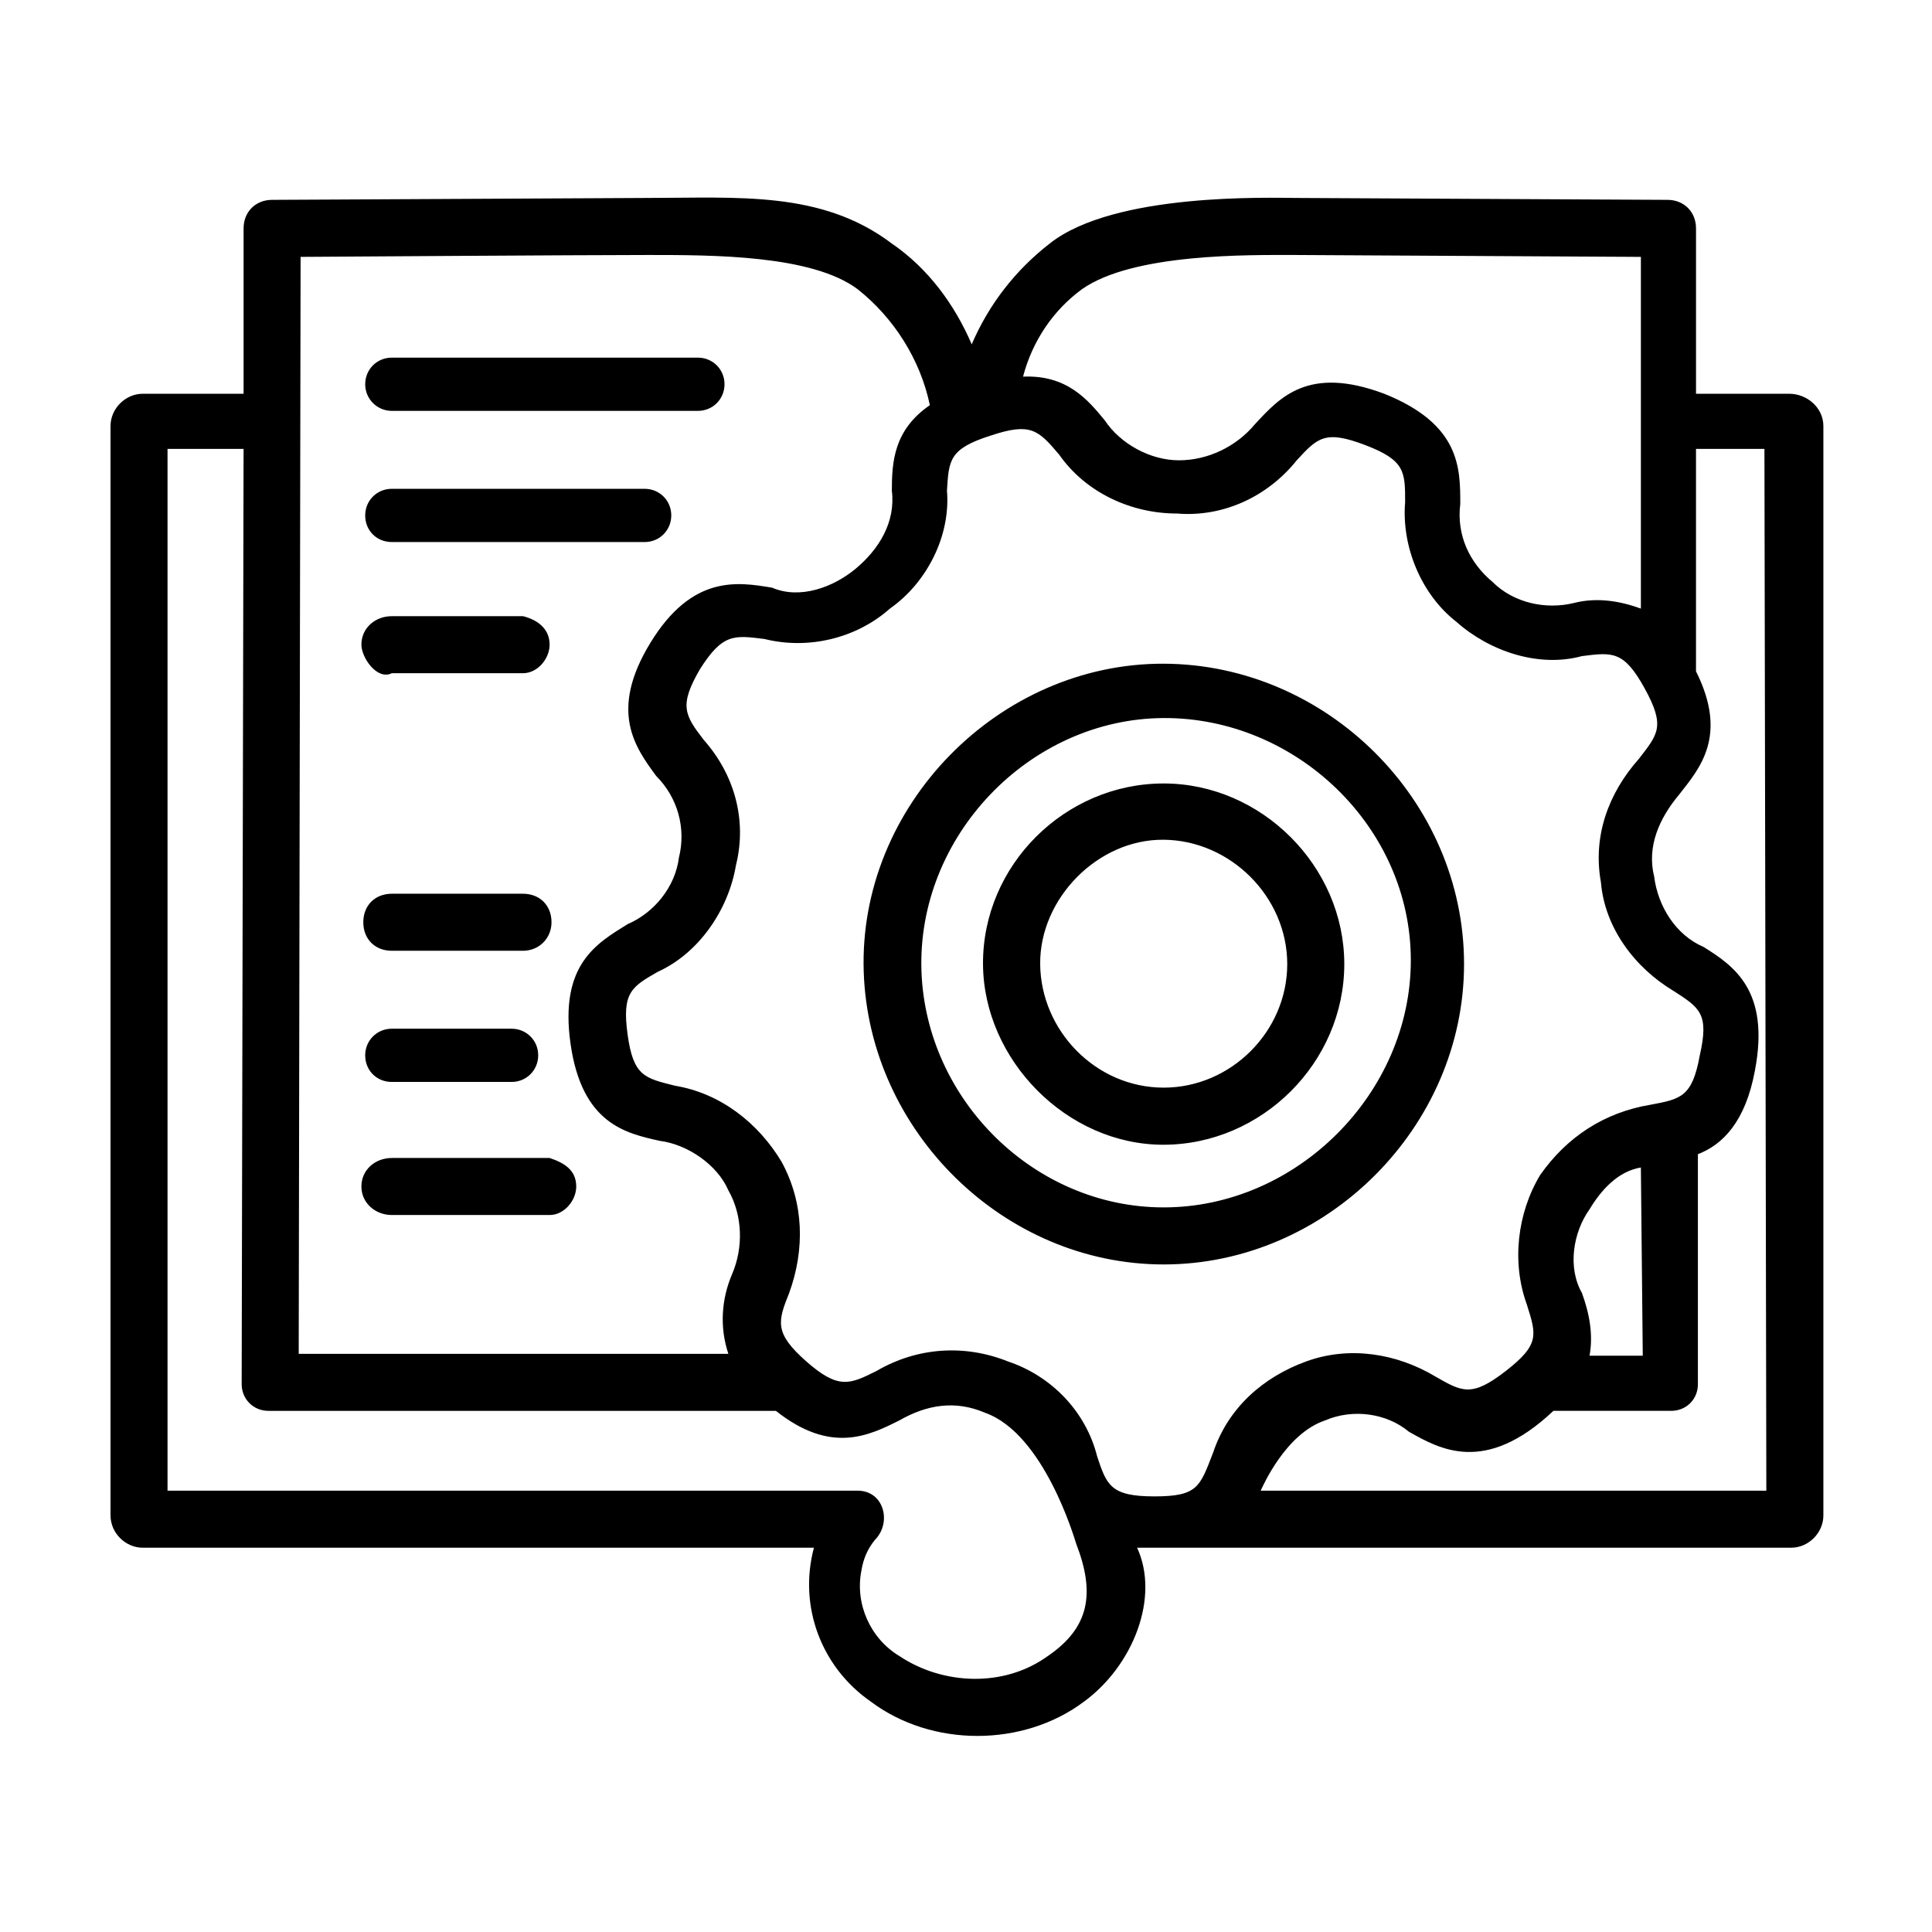 <?xml version="1.0" encoding="UTF-8"?>
<!-- Uploaded to: SVG Repo, www.svgrepo.com, Generator: SVG Repo Mixer Tools -->
<svg fill="#000000" width="800px" height="800px" version="1.1" viewBox="144 144 512 512" xmlns="http://www.w3.org/2000/svg">
 <path d="m618.15 248.35h-24.688v-43.832c0-4.371-3.188-7.555-7.559-7.555l-98.242-0.504c-7.051 0-48.363-1.512-65.492 12.09-9.07 7.055-16.125 16.121-20.656 26.703-4.535-10.582-11.59-20.152-21.16-26.703-18.641-14.105-40.809-12.09-64.992-12.09l-99.25 0.504c-4.375 0-7.559 3.188-7.559 7.555v43.832h-26.703c-4.648 0-8.562 3.953-8.562 8.566v288.68c0 4.652 3.953 8.566 8.562 8.566h177.85c-4.137 15.512 1.926 31.68 15.113 40.809 16.121 12.09 40.305 12.09 56.426 0 13.098-9.57 20.152-27.711 14.105-40.809h173.31c4.648 0 8.562-3.953 8.562-8.566v-288.68c0-4.883-4.332-8.566-9.066-8.566zm-187.42-27.711c13.602-9.57 44.336-9.066 56.426-9.066l91.695 0.504v93.203c-5.543-2.016-11.59-3.023-17.633-1.512-7.523 1.883-16.094 0.031-21.664-5.539-6.219-5.184-9.582-12.523-8.566-20.656 0-9.574 0-21.16-20.152-29.223-20.152-7.559-27.707 1.008-34.258 8.062-4.93 5.914-12.395 9.57-20.152 9.57-7.539 0-15.457-4.293-19.648-10.578-4.535-5.543-10.078-12.094-21.664-11.59 2.519-9.57 8.059-17.633 15.617-23.176zm-207.07-8.562s75.07-0.504 92.199-0.504c17.129 0 43.328 0 55.418 9.066 9.574 7.559 16.625 18.645 19.145 30.734-9.57 6.551-10.074 15.113-10.074 22.672 1.039 8.32-3.43 15.535-9.574 20.656-5.875 4.894-14.711 8.234-22.168 5.039-9.066-1.512-21.16-3.527-32.242 14.609-11.086 18.137-4.031 27.707 1.512 35.266 5.715 5.715 7.996 13.859 6.043 21.664-0.961 7.703-6.496 14.586-13.602 17.633-8.062 5.039-18.137 10.582-15.113 31.742 3.023 21.16 14.609 23.676 23.68 25.691 7.227 0.906 15.215 6.285 18.137 13.102 3.793 6.637 4.008 15.16 1.008 22.168-2.883 6.719-3.34 14.168-1.008 21.16h-113.86zm198 370.8c-11.488 8.352-27.715 7.723-39.301 0-7.707-4.625-11.836-13.855-10.074-22.672 0.504-3.023 1.512-5.543 3.527-8.062 4.613-4.617 2.484-13.098-4.535-13.098h-182.88v-276.09h20.152l-0.504 247.88c0 3.969 3.141 7.055 7.055 7.055h134.52c14.609 11.586 24.688 6.551 32.746 2.519 7.289-4.168 14.805-5.391 22.672-2.016 15.621 5.543 23.68 33.25 24.184 34.762 5.039 13.098 3.527 22.168-7.555 29.727zm28.211-42.32c-11.586 0-12.594-3.023-15.113-10.582-2.981-11.918-12.125-21.34-23.68-25.191-11.496-4.598-24.031-3.738-34.762 2.519-7.055 3.527-10.078 5.039-18.641-2.519-8.566-7.555-7.559-10.578-4.535-18.137 4.199-11.551 3.922-23.875-2.016-34.762-6.188-10.312-16.191-18.148-28.215-20.152-8.059-2.016-11.082-2.519-12.594-13.602-1.512-11.086 1.008-12.598 8.062-16.625 10.934-4.973 18.707-16.523 20.656-28.215 2.996-11.988-0.422-24.09-8.566-33.25-5.039-6.551-6.551-9.07-1.008-18.645 6.047-9.57 9.07-9.066 17.129-8.059 11.559 2.887 24.32-0.121 33.254-8.062 9.762-6.832 16.109-19.254 15.113-31.234 0.504-8.062 0.504-11.086 11.586-14.609 10.582-3.527 12.598-1.512 18.137 5.035 7.047 10.066 19.031 15.621 31.238 15.621 12.309 1.023 24.086-4.543 31.738-14.109 5.543-6.043 7.559-8.059 18.137-4.031 10.582 4.031 10.582 7.055 10.582 15.117-0.977 11.734 4.227 24.445 13.602 31.738 8.695 7.731 21.703 12.219 33.254 9.07 8.059-1.008 11.082-1.512 16.625 8.562 5.543 10.078 3.527 12.094-1.512 18.641-8.086 9.098-12.301 20.508-10.078 32.75 1.008 12.074 8.992 22.621 19.145 28.715 7.055 4.535 9.574 6.047 7.055 17.129-2.016 11.086-5.039 11.59-13.098 13.102-12.203 2.031-22.145 8.531-29.223 18.641-6.062 10.102-7.574 23.125-3.527 34.258 2.519 8.062 3.527 10.582-5.539 17.633-9.07 7.055-11.59 5.543-18.641 1.512-10.293-6.172-22.828-8.188-34.262-4.031-11.535 4.195-20.754 12.383-24.688 24.184-3.523 9.07-4.027 11.59-15.617 11.59zm129.48-37.281h-14.109c1.008-5.543 0-11.086-2.012-16.629-3.848-6.731-2.367-16.035 2.012-22.168 3.039-5.059 7.492-10.062 13.605-11.082zm32.746 35.77h-134.01c0.504-1.008 6.547-15.113 17.129-18.641 7.191-3.082 16.129-2.012 22.168 3.023 8.059 4.531 20.152 11.586 38.289-5.543h31.234c3.984 0 7.055-3.07 7.055-7.055v-60.961c6.551-2.519 12.594-8.562 15.113-22.168 4.031-21.16-5.539-27.707-13.602-32.746-7.422-3.18-12.125-10.852-13.098-18.641-2.023-8.086 1.473-15.574 6.547-21.664 5.543-7.055 13.102-15.617 4.535-32.75v-58.945h18.137zm-159.71-187.42c-26.203 0-48.016 21.703-47.879 47.863 0.129 25.391 22.258 47.938 47.879 47.879 25.996-0.055 47.863-21.754 47.863-47.879 0-25.914-21.953-47.863-47.863-47.863zm0 80.609c-17.973 0-32.566-15.094-32.73-32.746-0.156-17.371 15.277-33.117 32.73-32.953 17.727 0.164 32.746 15.164 32.746 32.953 0 17.84-14.906 32.746-32.746 32.746zm79.602-32.746c0-43.395-36.395-79.461-79.602-79.602-43.625-0.145-80.93 37.586-79.492 81.617 1.383 42.332 37.16 77.586 79.492 77.586 43.137 0 79.602-36.445 79.602-79.602zm-79.602 64.484c-34.18 0-62.918-28.391-64.184-62.469-1.332-35.77 28.562-67.047 64.184-67.215 34.961-0.164 65.496 28.785 65.496 64.191 0 35.254-30.223 65.492-65.496 65.492zm-204.55-211.09h81.113c3.969 0 7.055-3.141 7.055-7.055 0-3.969-3.141-7.051-7.055-7.051h-81.113c-3.969 0-7.055 3.141-7.055 7.051 0 3.902 3.156 7.055 7.055 7.055zm0 34.762h67.008c3.969 0 7.051-3.141 7.051-7.055 0-3.969-3.141-7.051-7.051-7.051h-67.008c-3.969 0-7.055 3.141-7.055 7.051 0 4.066 3.09 7.055 7.055 7.055zm0 34.762h34.762c3.887 0 7.055-3.867 7.055-7.555 0-4.273-3.234-6.602-7.055-7.559h-34.762c-4.363 0-8.062 3.094-8.062 7.559 0 3.418 4.16 9.508 8.062 7.555zm41.816 128.47h-41.816c-4.363 0-8.062 3.094-8.062 7.559 0 4.41 3.746 7.555 8.062 7.555h41.816c3.887 0 7.055-3.867 7.055-7.555 0-4.438-3.297-6.305-7.055-7.559zm-41.816-20.152h31.742c3.969 0 7.051-3.141 7.051-7.055 0-3.969-3.141-7.051-7.051-7.051h-31.742c-3.969 0-7.055 3.141-7.055 7.051 0 4.066 3.09 7.055 7.055 7.055zm0-34.762h34.762c4.312 0 7.559-3.359 7.559-7.559 0-4.473-3.125-7.555-7.559-7.555h-34.762c-4.477 0-7.559 3.121-7.559 7.555 0 4.477 3.125 7.559 7.559 7.559z"/>
</svg>